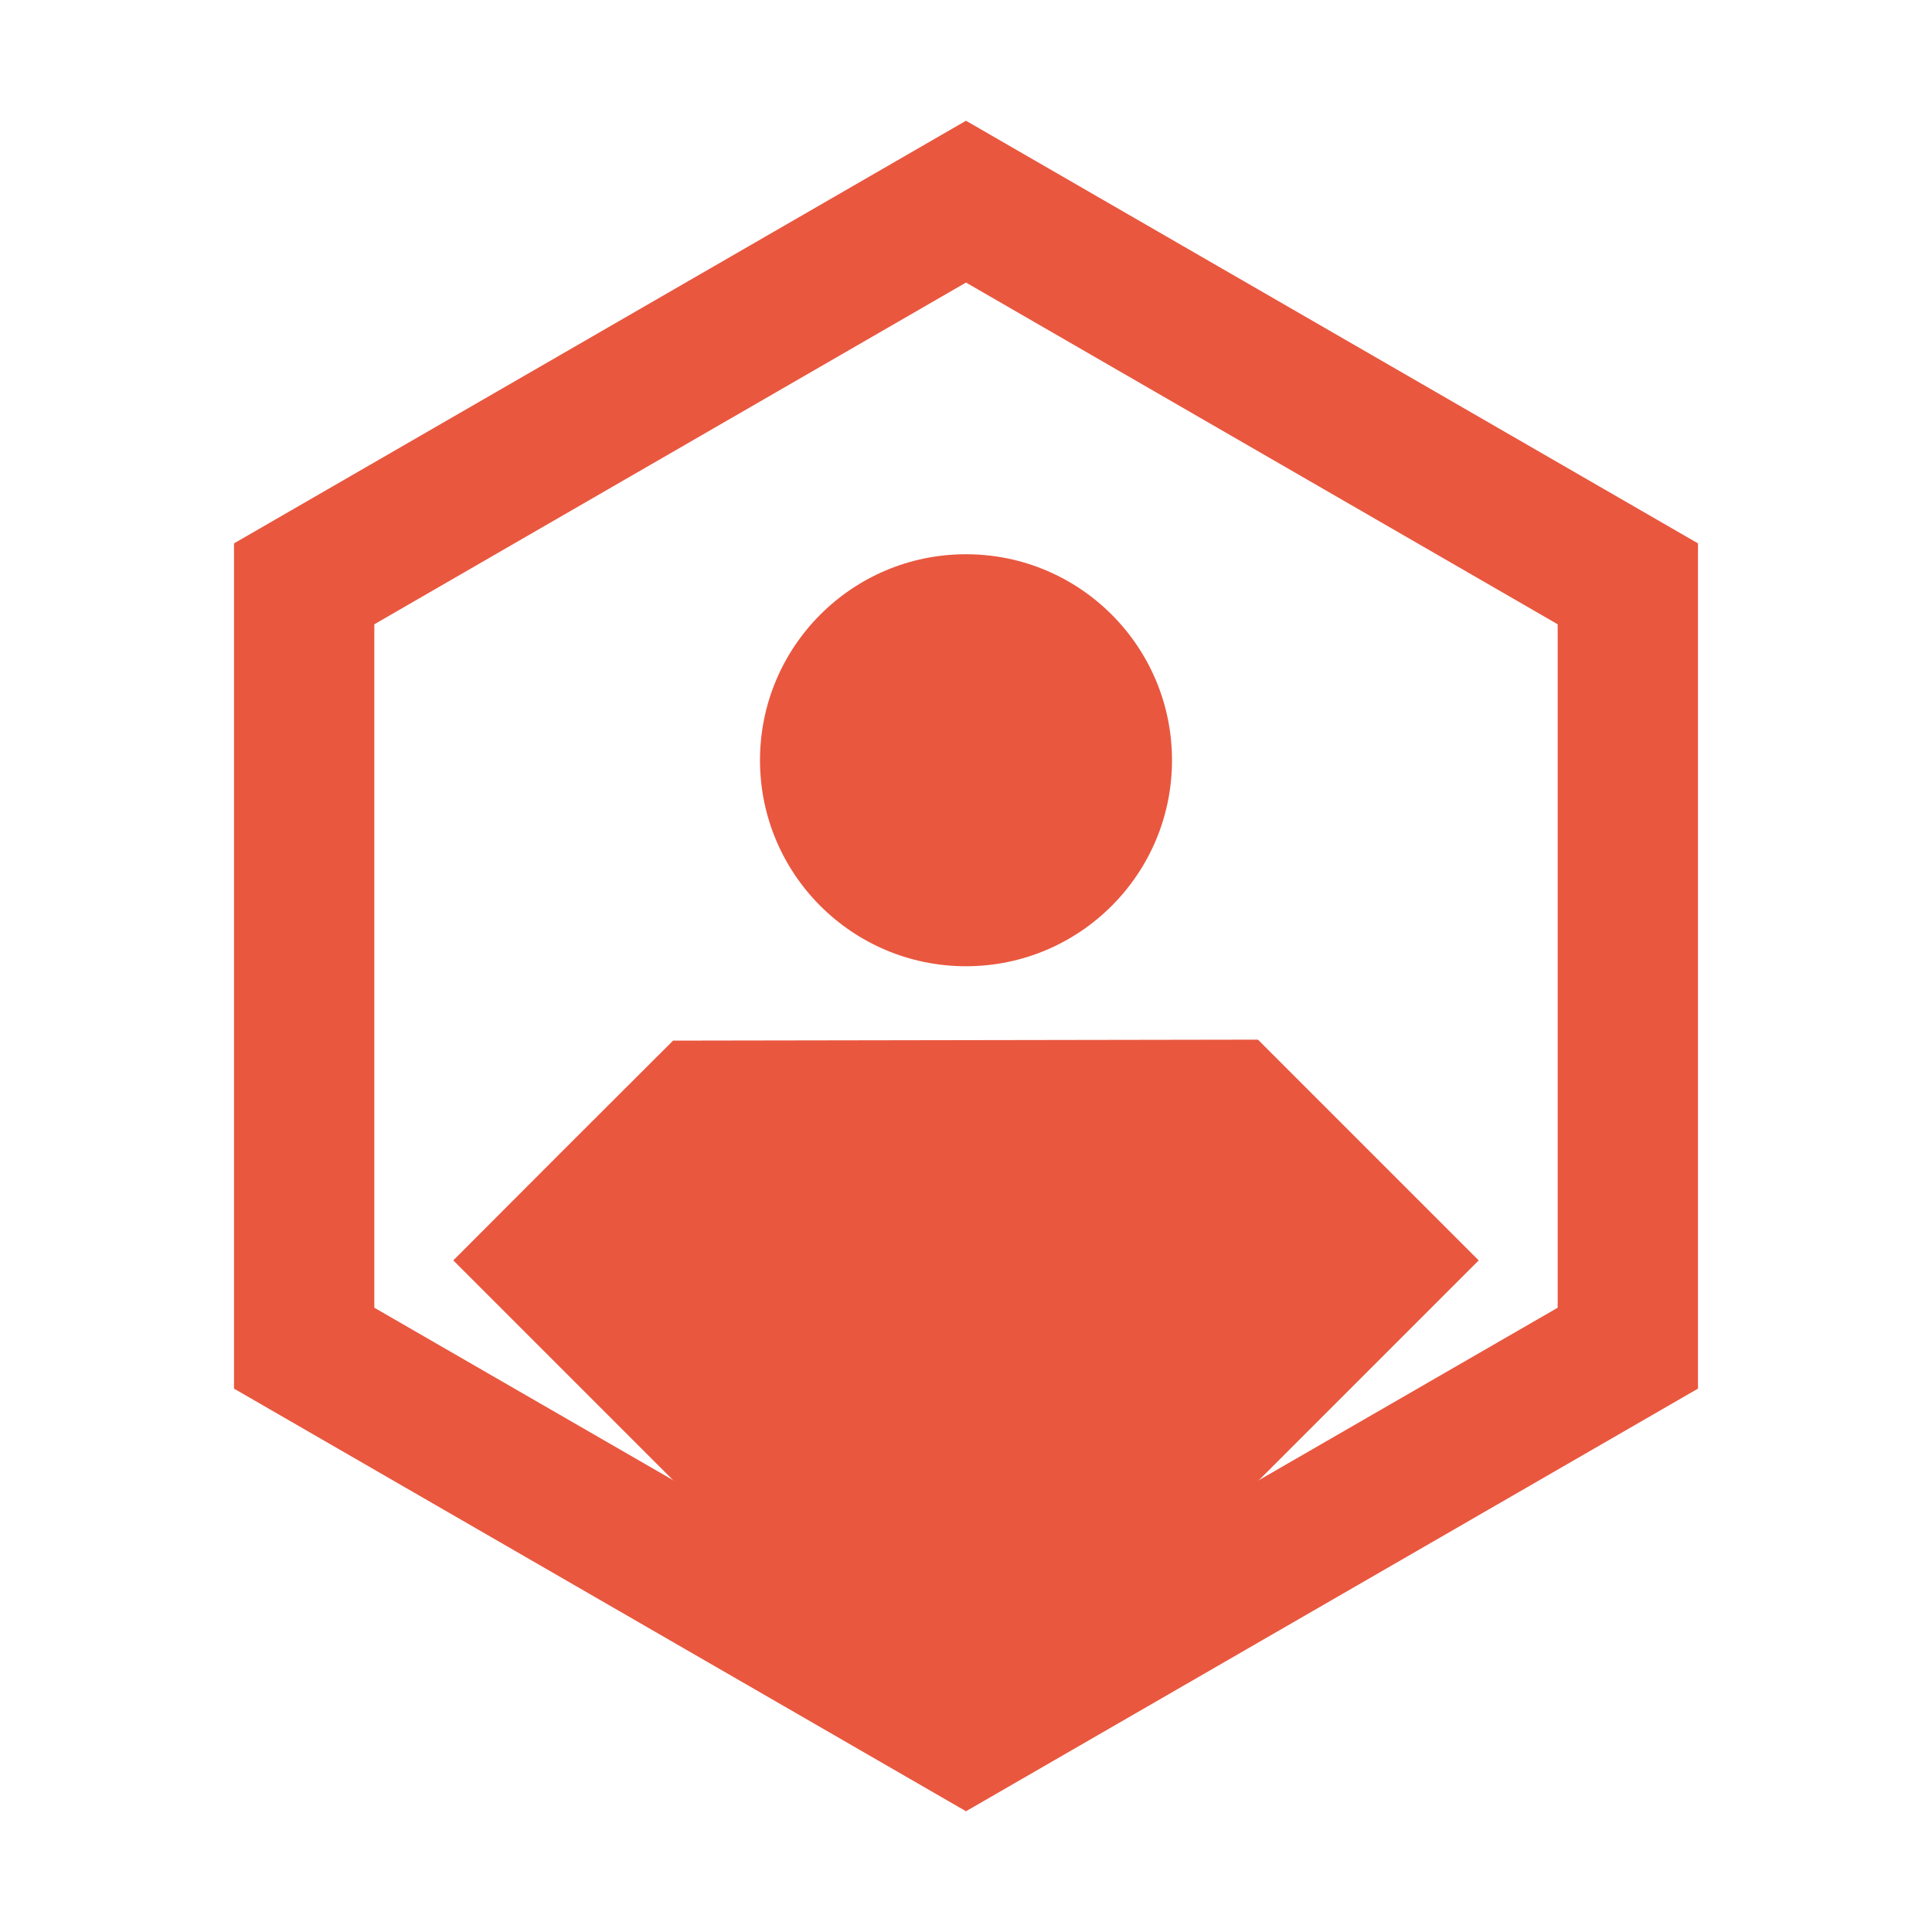 <svg xmlns="http://www.w3.org/2000/svg" viewBox="0 0 800 800" style="enable-background:new 0 0 800 800" xml:space="preserve"><style>.st0{fill:#e9573f}</style><g id="Vrstva_1"><path class="st0" d="M400 50 96.9 225v350L400 750l303.1-175V225L400 50zm245 491.5L400 682.9 155 541.5v-283L400 117l245 141.5v283z"/><path class="st0" d="M187.7 521.9 400 734.2l212.3-212.3-91.4-91.4c-80.7.1-161.5.3-242.2.4-30.4 30.3-60.7 60.6-91 91z"/><circle class="st0" cx="400" cy="314.8" r="85.3"/></g></svg>